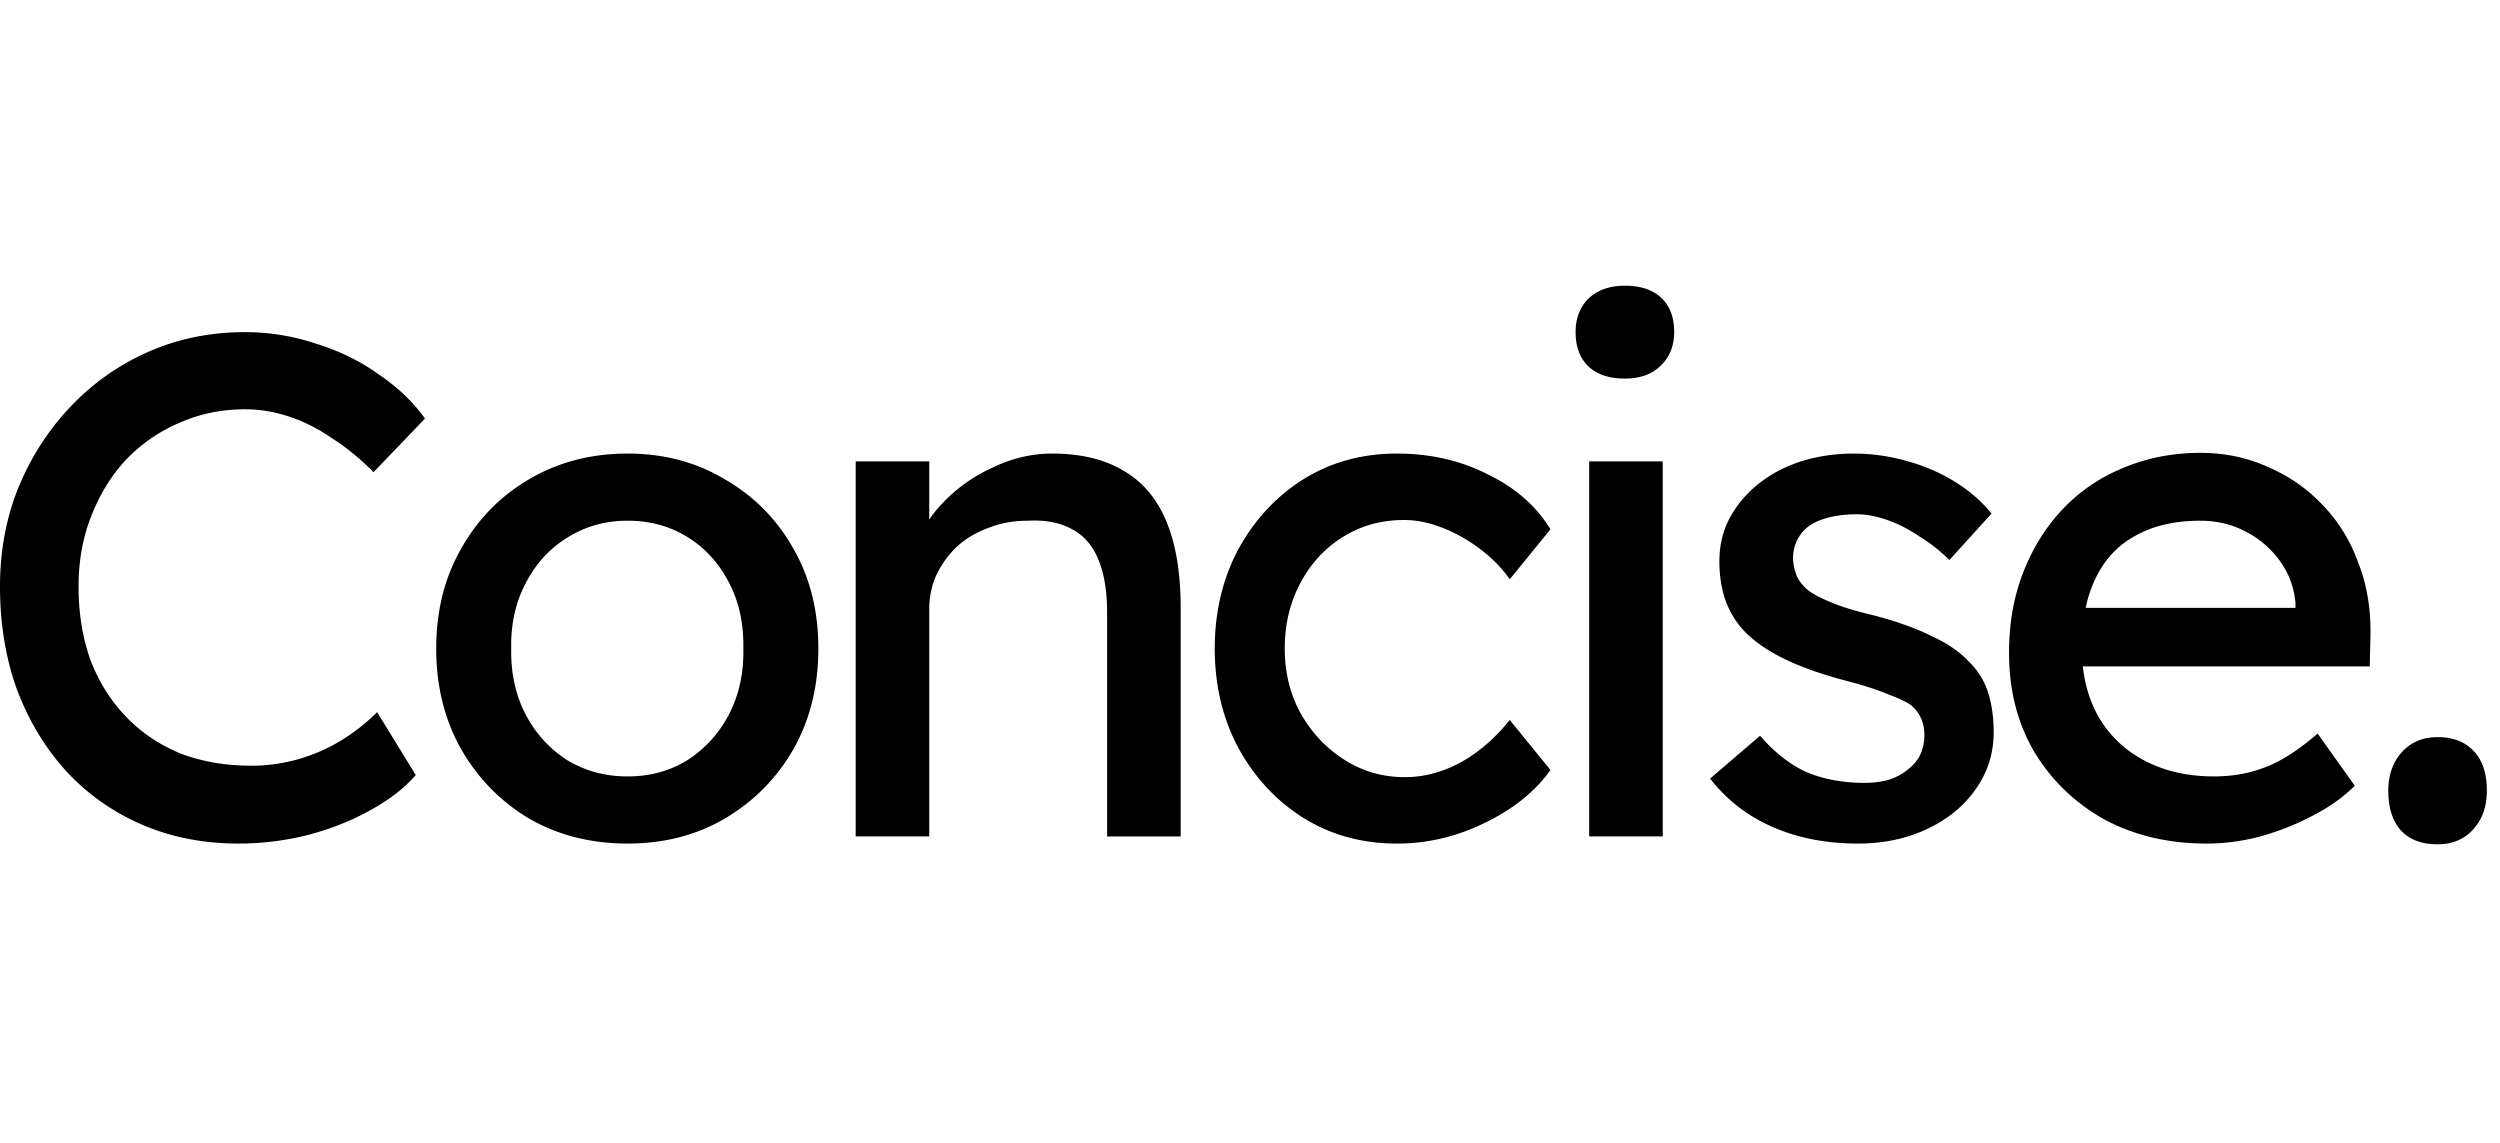<svg xmlns="http://www.w3.org/2000/svg" width="70" height="32" fill="none" viewBox="0 0 70 16">
  <path fill="color(display-p3 .047 .039 .035)" d="M6.68 15.62c-.973 0-1.867-.173-2.68-.52-.813-.347-1.52-.84-2.12-1.48-.6-.653-1.067-1.42-1.4-2.3C.16 10.44 0 9.473 0 8.42c0-1 .173-1.927.52-2.78.36-.867.853-1.627 1.48-2.28.627-.653 1.353-1.16 2.18-1.52.827-.36 1.72-.54 2.68-.54.68 0 1.34.107 1.98.32.653.2 1.24.487 1.76.86.533.36.967.773 1.3 1.24l-1.44 1.5c-.387-.387-.78-.707-1.18-.96-.387-.267-.787-.467-1.2-.6-.4-.133-.807-.2-1.22-.2-.653 0-1.267.127-1.84.38-.56.24-1.053.58-1.48 1.02-.413.44-.74.967-.98 1.58-.24.6-.36 1.26-.36 1.98 0 .76.113 1.453.34 2.08.24.613.573 1.14 1 1.58.427.44.933.78 1.52 1.02.6.227 1.26.34 1.98.34.44 0 .873-.06 1.3-.18a4.809 4.809 0 0 0 1.2-.52 5.402 5.402 0 0 0 1.02-.8l1.08 1.76c-.307.36-.727.687-1.26.98-.52.293-1.107.527-1.76.7-.64.16-1.287.24-1.94.24ZM17.574 15.62c-1.027 0-1.947-.233-2.76-.7-.8-.48-1.433-1.127-1.9-1.94-.467-.827-.7-1.767-.7-2.82s.233-1.987.7-2.8c.467-.827 1.1-1.473 1.9-1.94.813-.48 1.733-.72 2.76-.72 1.013 0 1.92.24 2.72.72.813.467 1.453 1.113 1.92 1.94.467.813.7 1.747.7 2.8s-.233 1.993-.7 2.82c-.467.813-1.107 1.46-1.92 1.94-.8.467-1.707.7-2.72.7Zm0-1.88c.627 0 1.187-.153 1.68-.46.493-.32.88-.747 1.16-1.28.28-.547.413-1.16.4-1.84.013-.693-.12-1.307-.4-1.84-.28-.547-.667-.973-1.16-1.28-.493-.307-1.053-.46-1.68-.46-.627 0-1.193.16-1.7.48-.493.307-.88.733-1.16 1.28-.28.533-.413 1.14-.4 1.82-.013.68.12 1.293.4 1.84.28.533.667.96 1.16 1.28.507.307 1.073.46 1.7.46ZM23.959 15.42V4.92h2.06v2.16l-.36.24c.133-.467.393-.893.78-1.28.387-.4.847-.72 1.38-.96.533-.253 1.08-.38 1.64-.38.8 0 1.467.16 2 .48.533.307.933.78 1.2 1.42.267.64.4 1.447.4 2.42v6.4h-2.06V9.16c0-.6-.08-1.093-.24-1.48-.16-.4-.407-.687-.74-.86-.333-.187-.747-.267-1.24-.24-.4 0-.767.067-1.1.2-.333.12-.627.293-.88.52-.24.227-.433.493-.58.8-.133.293-.2.613-.2.96v6.36h-2.06ZM39.113 15.62c-.973 0-1.847-.24-2.62-.72-.76-.48-1.367-1.133-1.82-1.96-.44-.827-.66-1.753-.66-2.78 0-1.027.22-1.953.66-2.78.453-.827 1.06-1.48 1.82-1.96.773-.48 1.647-.72 2.62-.72.933 0 1.78.193 2.54.58.773.373 1.36.887 1.76 1.54l-1.14 1.4c-.213-.307-.487-.587-.82-.84-.333-.253-.687-.453-1.06-.6-.373-.147-.733-.22-1.08-.22-.64 0-1.213.16-1.72.48-.493.307-.887.733-1.18 1.28-.293.547-.44 1.16-.44 1.84 0 .68.153 1.293.46 1.84.307.533.713.96 1.22 1.28.507.32 1.067.48 1.68.48.36 0 .707-.06 1.04-.18.347-.12.68-.3 1-.54.32-.24.62-.533.9-.88l1.14 1.4c-.427.6-1.04 1.093-1.84 1.48-.787.387-1.607.58-2.46.58ZM44.497 15.42V4.92h2.06v10.5h-2.06Zm1-12.82c-.44 0-.78-.113-1.02-.34s-.36-.547-.36-.96c0-.387.12-.7.36-.94.253-.24.593-.36 1.02-.36.44 0 .78.113 1.02.34s.36.547.36.96c0 .387-.127.7-.38.94-.24.24-.573.36-1 .36ZM52.023 15.62c-.88 0-1.673-.153-2.38-.46-.707-.307-1.293-.76-1.76-1.36l1.4-1.2c.4.467.833.807 1.3 1.02.48.2 1.02.3 1.62.3.24 0 .46-.027.66-.08.213-.067.393-.16.54-.28.16-.12.28-.26.36-.42.08-.173.12-.36.12-.56 0-.347-.127-.627-.38-.84-.133-.093-.347-.193-.64-.3-.28-.12-.647-.24-1.1-.36-.773-.2-1.407-.427-1.9-.68-.493-.253-.873-.54-1.14-.86-.2-.253-.347-.527-.44-.82-.093-.307-.14-.64-.14-1 0-.44.093-.84.28-1.2.2-.373.467-.693.8-.96.347-.28.747-.493 1.2-.64.467-.147.96-.22 1.48-.22.493 0 .98.067 1.46.2.493.133.947.327 1.36.58.413.253.76.553 1.04.9l-1.18 1.3a4.476 4.476 0 0 0-.84-.66c-.293-.2-.593-.353-.9-.46-.307-.107-.587-.16-.84-.16-.28 0-.533.027-.76.08-.227.053-.42.133-.58.24-.147.107-.26.24-.34.4-.08.16-.12.34-.12.54.013.173.053.34.12.5.08.147.187.273.32.38.147.107.367.22.66.34.293.12.667.233 1.12.34.667.173 1.213.367 1.64.58.44.2.787.433 1.04.7.267.253.453.547.56.88.107.333.16.707.16 1.12 0 .6-.173 1.14-.52 1.62-.333.467-.787.833-1.36 1.1-.573.267-1.213.4-1.92.4ZM61.793 15.62c-1.08 0-2.04-.227-2.88-.68-.827-.467-1.48-1.1-1.96-1.9-.467-.8-.7-1.72-.7-2.76 0-.827.133-1.58.4-2.26.267-.68.633-1.267 1.1-1.76.48-.507 1.047-.893 1.7-1.16.667-.28 1.387-.42 2.16-.42.68 0 1.313.133 1.9.4.587.253 1.093.607 1.52 1.06.44.453.773.993 1 1.62.24.613.353 1.287.34 2.02l-.02.88h-8.58l-.46-1.64h7.26l-.3.34v-.48c-.04-.44-.187-.833-.44-1.18-.253-.347-.573-.62-.96-.82-.387-.2-.807-.3-1.26-.3-.72 0-1.327.14-1.82.42-.493.267-.867.667-1.12 1.2-.253.52-.38 1.167-.38 1.94 0 .733.153 1.373.46 1.92.307.533.74.947 1.3 1.24s1.207.44 1.94.44c.52 0 1-.087 1.44-.26.453-.173.94-.487 1.46-.94l1.04 1.46c-.32.32-.713.6-1.18.84-.453.24-.94.433-1.46.58-.507.133-1.007.2-1.5.2ZM68.252 15.64c-.44 0-.78-.127-1.02-.38-.24-.267-.36-.64-.36-1.12 0-.44.127-.8.38-1.08.253-.28.587-.42 1-.42.44 0 .78.133 1.02.4.24.253.36.62.36 1.1 0 .44-.127.8-.38 1.08-.253.28-.587.42-1 .42Z"/>
</svg>